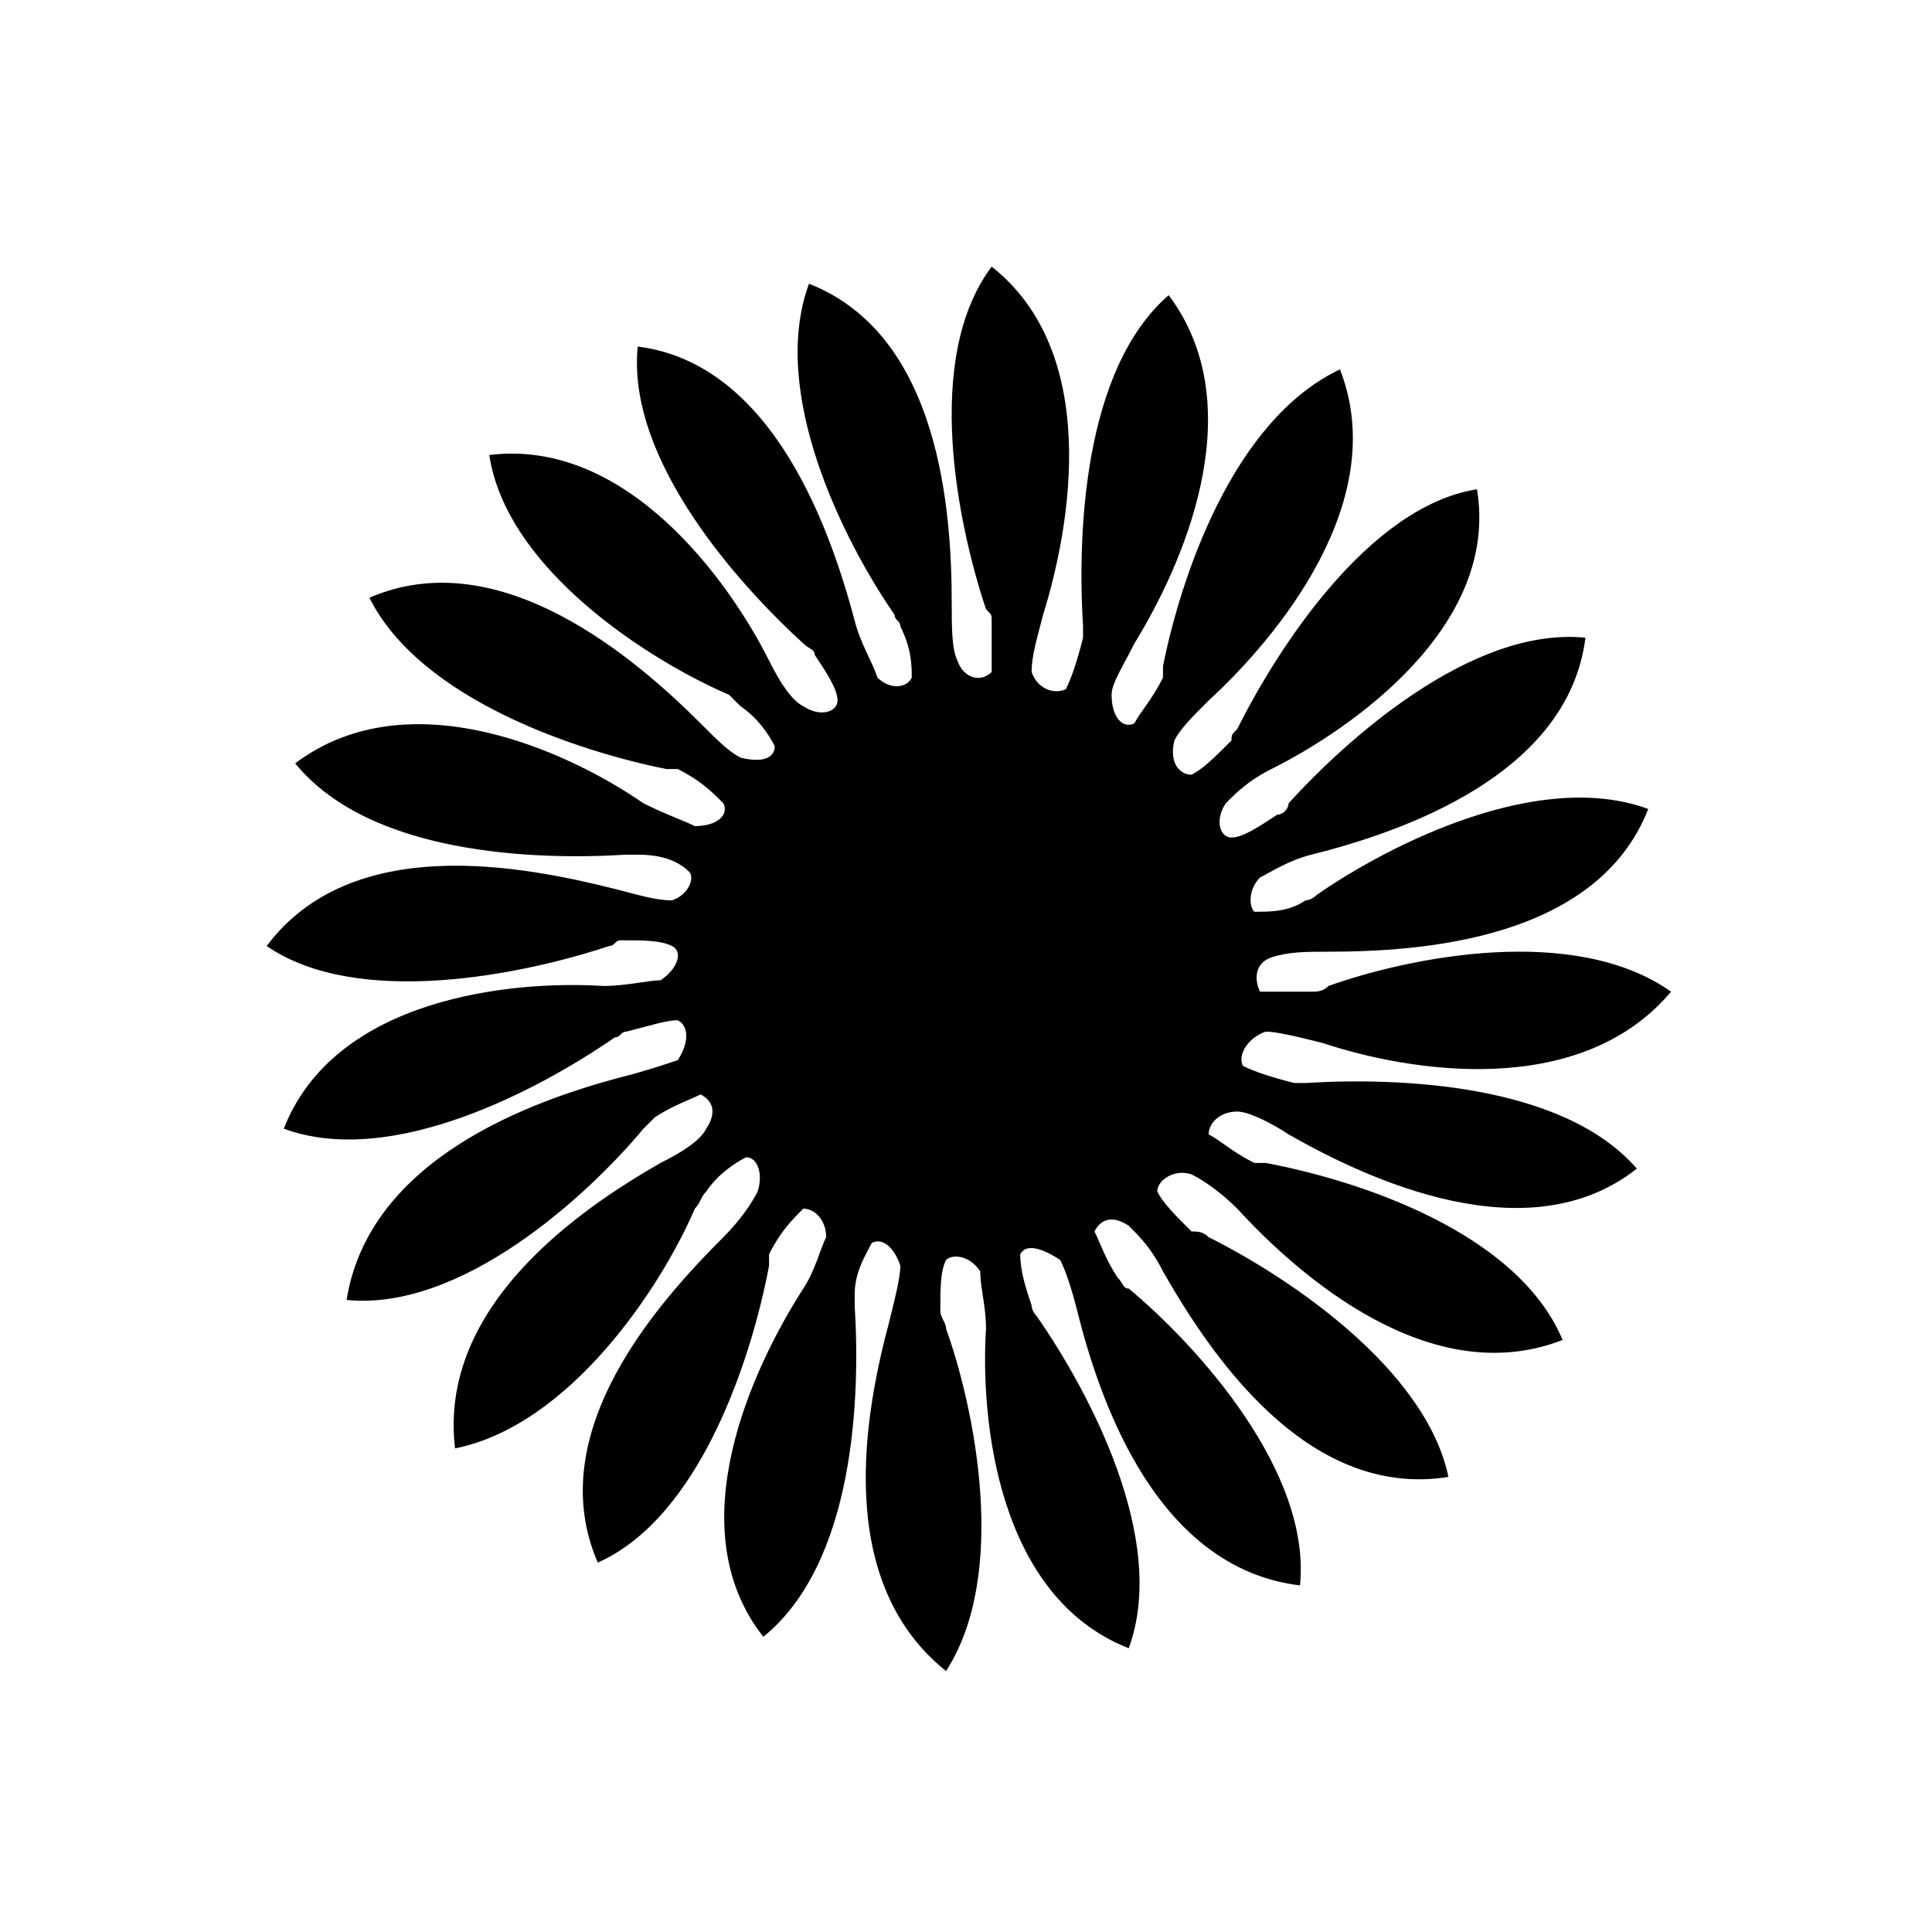 <?xml version="1.0" encoding="UTF-8"?>
<!-- Uploaded to: ICON Repo, www.iconrepo.com, Generator: ICON Repo Mixer Tools -->
<svg fill="#000000" width="800px" height="800px" version="1.1" viewBox="144 144 512 512" xmlns="http://www.w3.org/2000/svg">
 <path d="m417.4 322.08c1.512 4.539 6.051 6.051 9.078 4.539 1.512-3.027 3.027-7.566 4.539-13.617v-3.027c-1.512-24.207 0-68.082 22.695-87.75 22.695 30.258 3.027 72.621-9.078 92.289-3.027 6.051-6.051 10.59-6.051 13.617 0 6.051 3.027 9.078 6.051 7.566 1.512-3.027 4.539-6.051 7.566-12.105v-3.027c4.539-22.695 18.156-65.055 46.902-78.672 13.617 34.797-16.641 71.109-34.797 87.75-4.539 4.539-7.566 7.566-9.078 10.59-1.512 6.051 1.512 9.078 4.539 9.078 3.027-1.512 6.051-4.539 10.59-9.078 0-1.512 0-1.512 1.512-3.027 10.59-21.18 34.797-59.004 63.543-63.543 6.051 36.312-33.285 63.543-54.465 74.133-6.051 3.027-9.078 6.051-12.105 9.078-3.027 4.539-1.512 9.078 1.512 9.078 3.027 0 7.566-3.027 12.105-6.051 1.512 0 3.027-1.512 3.027-3.027 15.129-16.641 48.414-46.902 78.672-43.875-4.539 36.312-48.414 51.441-72.621 57.492-6.051 1.512-10.59 4.539-13.617 6.051-3.027 3.027-3.027 7.566-1.512 9.078 4.539 0 9.078 0 13.617-3.027 1.512 0 3.027-1.512 3.027-1.512 19.668-13.617 59.004-33.285 87.75-22.695-13.617 34.797-60.52 37.824-84.727 37.824-6.051 0-10.59 0-15.129 1.512-4.539 1.512-4.539 6.051-3.027 9.078h13.617c1.512 0 3.027 0 4.539-1.512 21.18-7.566 65.055-16.641 90.777 1.512-24.207 28.746-69.594 21.18-92.289 13.617-6.051-1.512-12.105-3.027-15.129-3.027-4.539 1.512-7.566 6.051-6.051 9.078 3.027 1.512 7.566 3.027 13.617 4.539h3.027c24.207-1.512 68.082 0 87.75 22.695-28.746 22.695-71.109 3.027-92.289-9.078-4.539-3.027-10.59-6.051-13.617-6.051-4.539 0-7.566 3.027-7.566 6.051 3.027 1.512 6.051 4.539 12.105 7.566h3.027c24.207 4.539 66.57 18.156 78.672 46.902-34.797 13.617-69.594-16.641-86.238-34.797-4.539-4.539-9.078-7.566-12.105-9.078-4.539-1.512-9.078 1.512-9.078 4.539 1.512 3.027 4.539 6.051 9.078 10.59 1.512 0 3.027 0 4.539 1.512 21.18 10.59 57.492 34.797 63.543 63.543-37.824 6.051-63.543-33.285-75.648-54.465-3.027-6.051-6.051-9.078-9.078-12.105-4.539-3.027-7.566-1.512-9.078 1.512 1.512 3.027 3.027 7.566 6.051 12.105 1.512 1.512 1.512 3.027 3.027 3.027 18.156 15.129 48.414 48.414 45.387 78.672-37.824-4.539-52.953-48.414-59.004-72.621-1.512-6.051-3.027-10.59-4.539-13.617-4.539-3.027-9.078-4.539-10.59-1.512 0 4.539 1.512 9.078 3.027 13.617 0 1.512 1.512 3.027 1.512 3.027 13.617 19.668 34.797 59.004 24.207 87.75-34.797-13.617-39.336-60.52-37.824-84.727 0-6.051-1.512-10.59-1.512-15.129-3.027-4.539-7.566-4.539-9.078-3.027-1.512 3.027-1.512 7.566-1.512 13.617 0 1.512 1.512 3.027 1.512 4.539 7.566 21.18 16.641 65.055 0 90.777-30.258-24.207-21.18-69.594-15.129-92.289 1.512-6.051 3.027-12.105 3.027-15.129-1.512-4.539-4.539-7.566-7.566-6.051-1.512 3.027-4.539 7.566-4.539 13.617v3.027c1.512 24.207 0 68.082-24.207 87.75-22.695-28.746-3.027-71.109 10.59-92.289 3.027-4.539 4.539-10.59 6.051-13.617 0-4.539-3.027-7.566-6.051-7.566-3.027 3.027-6.051 6.051-9.078 12.105v3.027c-4.539 24.207-18.156 66.57-45.387 78.672-15.129-34.797 16.641-69.594 33.285-86.238 4.539-4.539 7.566-9.078 9.078-12.105 1.512-4.539 0-9.078-3.027-9.078-3.027 1.512-7.566 4.539-10.59 9.078-1.512 1.512-1.512 3.027-3.027 4.539-9.078 21.18-33.285 57.492-63.543 63.543-4.539-37.824 33.285-63.543 54.465-75.648 6.051-3.027 10.59-6.051 12.105-9.078 3.027-4.539 1.512-7.566-1.512-9.078-3.027 1.512-7.566 3.027-12.105 6.051-1.512 1.512-1.512 1.512-3.027 3.027-15.129 18.156-48.414 48.414-78.672 45.387 6.051-37.824 49.926-52.953 72.621-59.004 6.051-1.512 10.59-3.027 15.129-4.539 3.027-4.539 3.027-9.078 0-10.59-3.027 0-7.566 1.512-13.617 3.027-1.512 0-1.512 1.512-3.027 1.512-19.668 13.617-59.004 34.797-87.75 24.207 13.617-34.797 60.52-39.336 84.727-37.824 6.051 0 12.105-1.512 15.129-1.512 4.539-3.027 6.051-7.566 3.027-9.078-3.027-1.512-7.566-1.512-13.617-1.512-1.512 0-1.512 1.512-3.027 1.512-22.695 7.566-66.57 16.641-90.777 0 22.695-30.258 68.082-21.18 92.289-15.129 6.051 1.512 10.59 3.027 15.129 3.027 4.539-1.512 6.051-6.051 4.539-7.566-3.027-3.027-7.566-4.539-13.617-4.539h-3.027c-24.207 1.512-68.082 0-87.75-24.207 30.258-22.695 72.621-3.027 92.289 10.59 6.051 3.027 10.59 4.539 13.617 6.051 6.051 0 9.078-3.027 7.566-6.051-3.027-3.027-6.051-6.051-12.105-9.078h-3.027c-22.695-4.539-65.055-18.156-78.672-45.387 34.797-15.129 71.109 16.641 87.75 33.285 4.539 4.539 7.566 7.566 10.59 9.078 6.051 1.512 9.078 0 9.078-3.027-1.512-3.027-4.539-7.566-9.078-10.59l-3.027-3.027c-21.18-9.078-59.004-33.285-63.543-63.543 36.312-4.539 63.543 33.285 74.133 54.465 3.027 6.051 6.051 10.59 9.078 12.105 4.539 3.027 9.078 1.512 9.078-1.512 0-3.027-3.027-7.566-6.051-12.105 0-1.512-1.512-1.512-3.027-3.027-16.641-15.129-46.902-48.414-43.875-78.672 36.312 4.539 51.441 49.926 57.492 72.621 1.512 6.051 4.539 10.59 6.051 15.129 3.027 3.027 7.566 3.027 9.078 0 0-3.027 0-7.566-3.027-13.617 0-1.512-1.512-1.512-1.512-3.027-13.617-19.668-33.285-59.004-22.695-87.75 34.797 13.617 37.824 60.52 37.824 84.727 0 6.051 0 12.105 1.512 15.129 1.512 4.539 6.051 6.051 9.078 3.027v-13.617c0-1.512 0-1.512-1.512-3.027-7.566-22.695-16.641-66.57 1.512-90.777 28.746 22.695 21.18 68.082 13.617 92.289-1.512 6.051-3.027 10.59-3.027 15.129z" fill-rule="evenodd"/>
</svg>